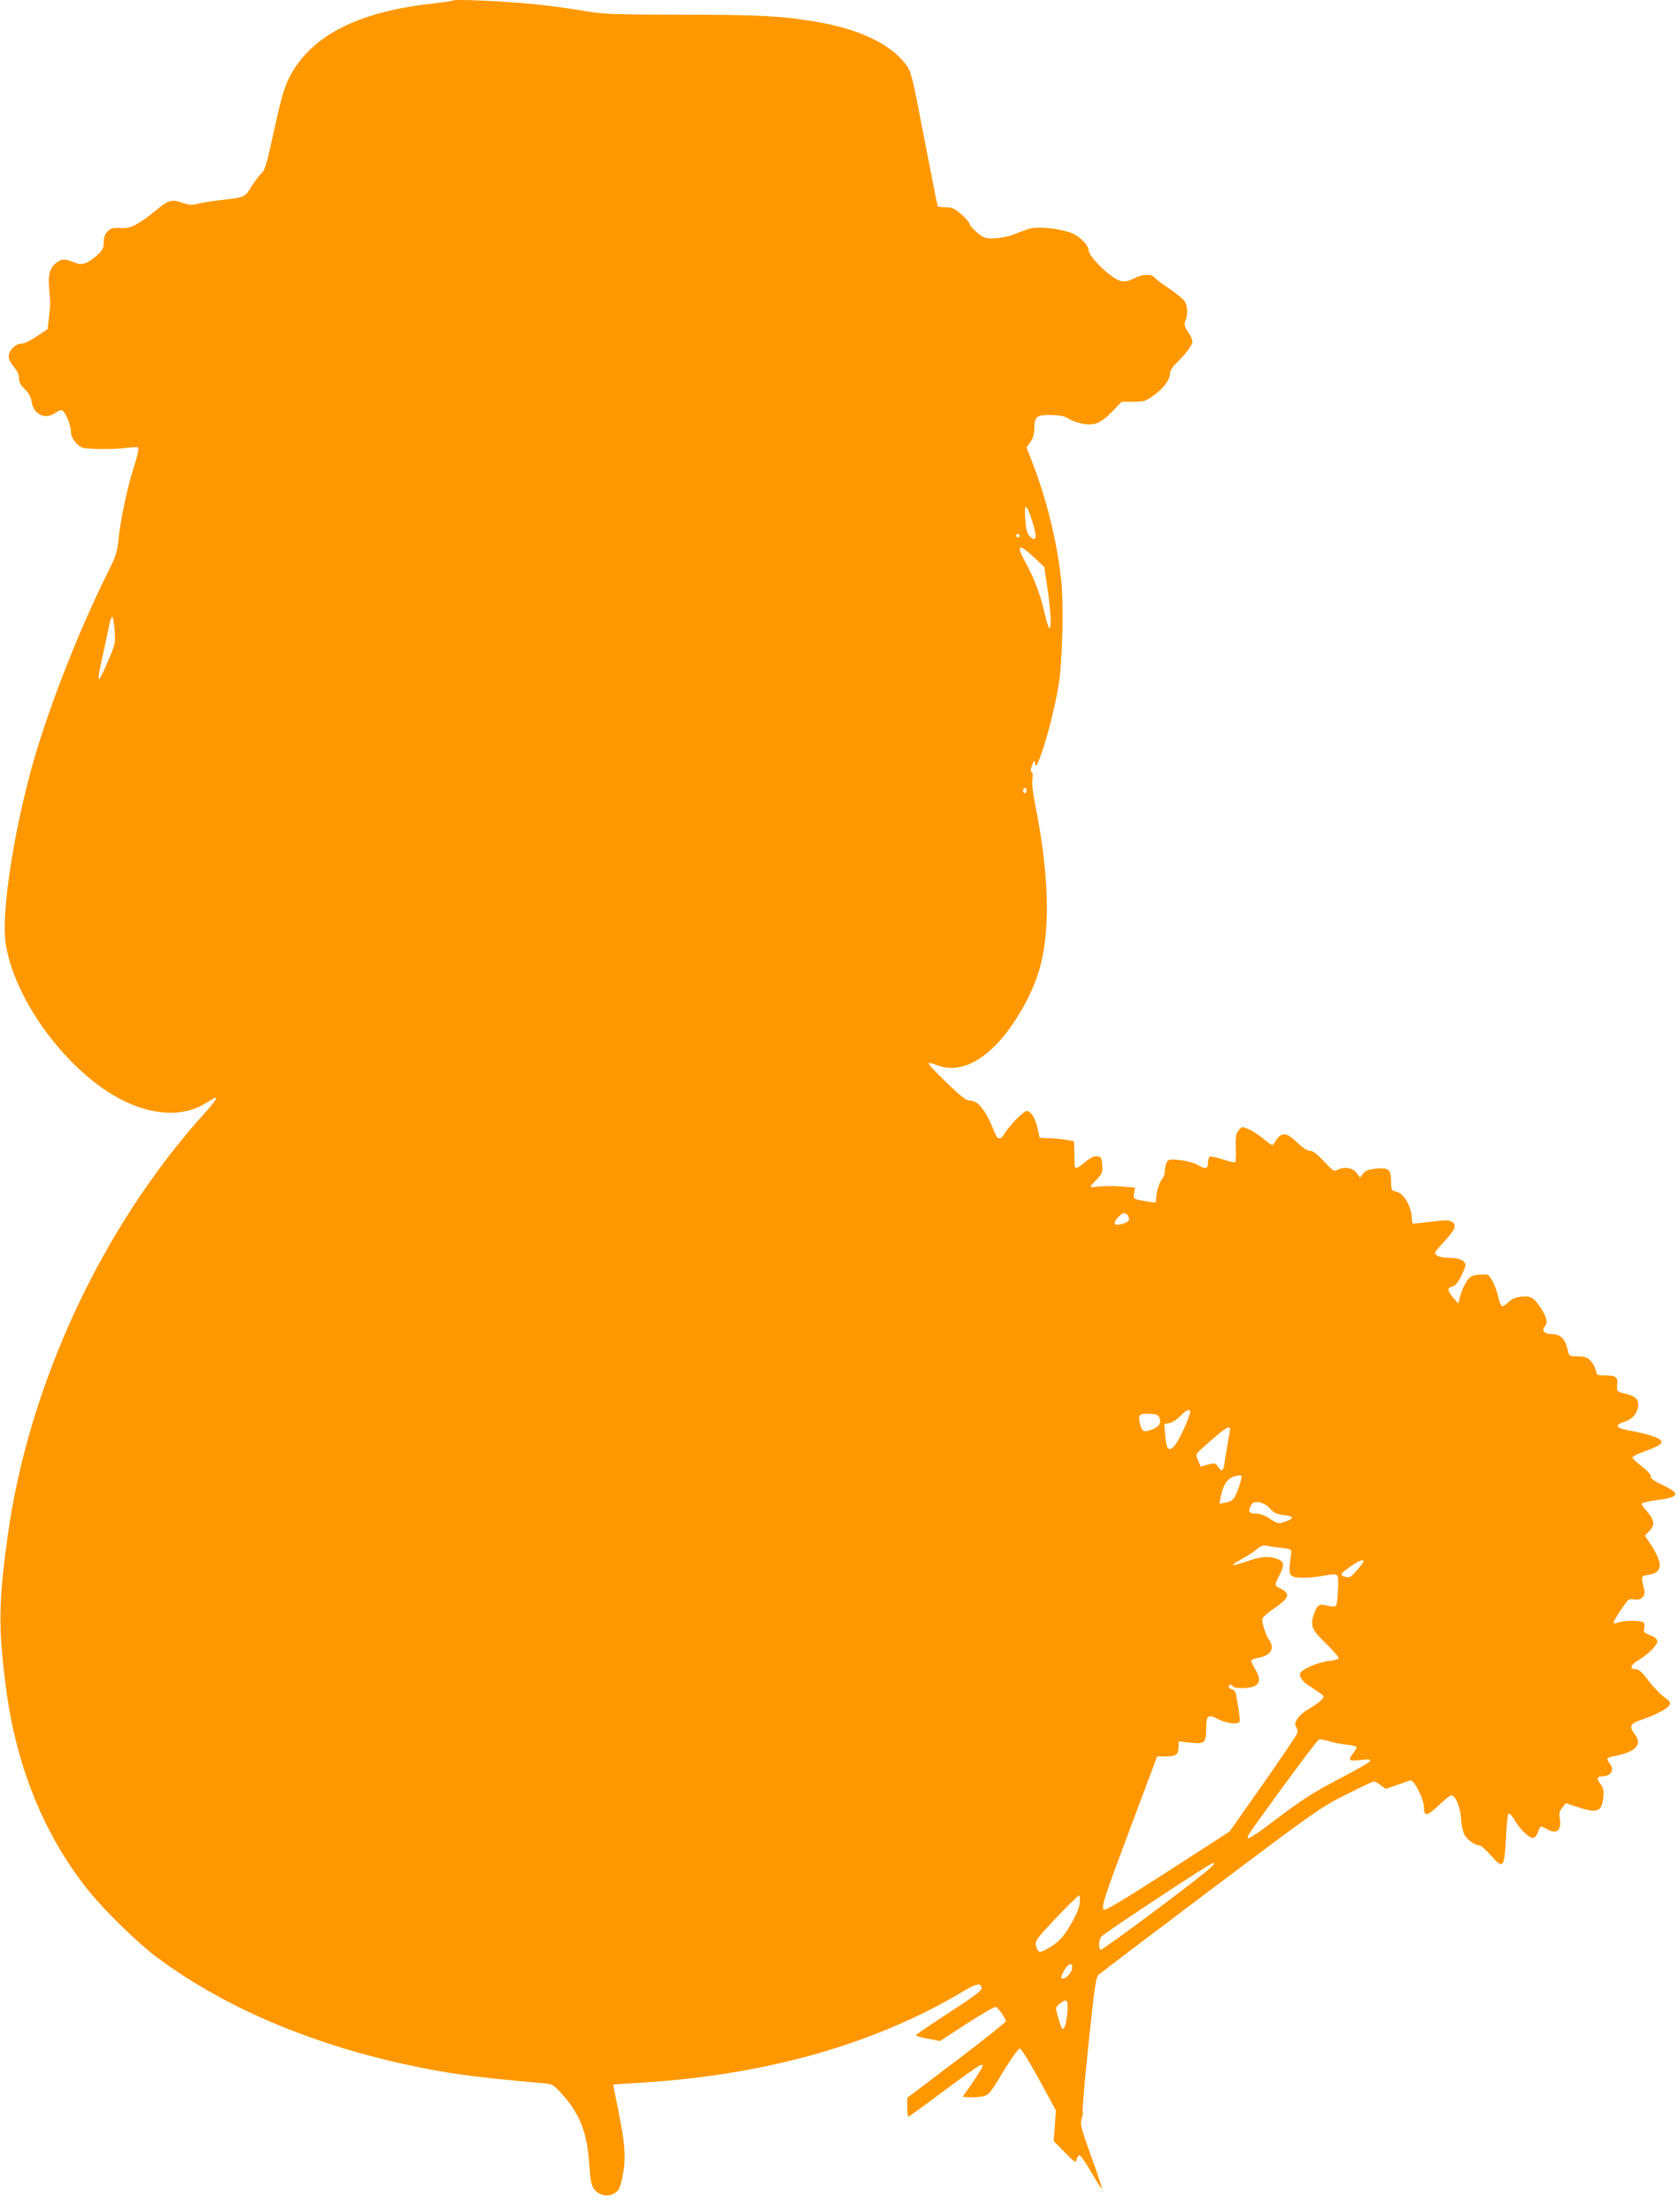 <?xml version="1.0" standalone="no"?>
<!DOCTYPE svg PUBLIC "-//W3C//DTD SVG 20010904//EN"
 "http://www.w3.org/TR/2001/REC-SVG-20010904/DTD/svg10.dtd">
<svg version="1.0" xmlns="http://www.w3.org/2000/svg"
 width="971pt" height="1280pt" viewBox="0 0 971 1280"
 preserveAspectRatio="xMidYMid meet">
<g transform="translate(0,1280) scale(0.1,-0.1)"
fill="#ff9800" stroke="none">
<path d="M2620 12797 c-3 -3 -52 -10 -110 -17 -447 -47 -726 -194 -844 -445
-24 -50 -47 -136 -81 -294 -41 -191 -52 -227 -73 -245 -13 -12 -39 -46 -59
-78 -38 -62 -34 -60 -185 -77 -48 -6 -105 -15 -126 -21 -31 -8 -49 -7 -82 5
-66 23 -83 19 -155 -40 -96 -79 -147 -107 -192 -105 -62 3 -71 1 -93 -22 -13
-14 -20 -35 -20 -61 0 -32 -6 -45 -36 -72 -53 -49 -89 -62 -128 -46 -54 22
-75 24 -101 7 -44 -29 -58 -70 -51 -150 8 -88 8 -96 -1 -176 l-8 -65 -63 -42
c-38 -26 -75 -43 -92 -43 -33 0 -70 -40 -70 -76 0 -13 14 -39 30 -57 20 -23
30 -45 30 -66 0 -23 9 -41 34 -64 23 -22 35 -44 39 -72 11 -75 79 -106 138
-64 16 11 33 17 39 14 20 -12 50 -85 50 -119 0 -25 9 -45 29 -68 29 -32 32
-33 123 -36 51 -2 123 0 160 5 37 5 72 7 77 3 6 -3 -3 -47 -24 -112 -38 -118
-80 -314 -90 -428 -6 -60 -16 -92 -51 -162 -181 -360 -367 -838 -458 -1178
-103 -382 -167 -817 -144 -983 42 -309 323 -707 625 -886 196 -116 392 -133
533 -46 58 36 60 37 60 26 0 -6 -35 -50 -79 -98 -585 -653 -1005 -1559 -1126
-2428 -54 -392 -56 -536 -9 -894 61 -461 232 -871 498 -1189 92 -110 268 -280
369 -356 378 -283 866 -495 1427 -620 248 -55 408 -77 807 -112 60 -5 64 -7
112 -60 105 -115 148 -223 160 -402 7 -99 12 -129 28 -150 40 -53 118 -50 147
5 8 16 19 63 25 105 12 85 4 175 -31 343 -11 55 -22 111 -25 125 l-5 26 194
13 c707 46 1335 227 1836 529 74 44 102 48 102 14 0 -13 -55 -54 -190 -141
-104 -68 -190 -126 -190 -130 0 -4 32 -13 70 -20 l70 -13 155 101 c85 55 160
98 167 96 16 -6 58 -67 58 -83 0 -6 -128 -108 -285 -227 l-285 -216 0 -54 c0
-30 3 -55 7 -55 3 0 94 66 201 146 108 81 204 149 215 152 18 5 18 3 4 -24 -9
-16 -36 -58 -61 -94 l-46 -65 38 -3 c20 -2 55 1 77 5 37 8 43 15 120 143 45
74 88 135 96 135 8 0 55 -76 112 -180 l97 -179 -6 -89 -7 -88 64 -65 c58 -59
64 -63 69 -43 3 13 10 24 15 26 6 2 37 -42 69 -97 32 -56 60 -99 62 -97 3 2
-25 87 -62 188 -59 164 -65 187 -55 215 6 17 9 38 6 45 -3 8 13 185 34 393 34
320 42 382 58 397 10 9 302 231 650 493 608 457 637 478 782 550 83 42 155 76
161 76 6 0 24 -10 40 -22 l29 -21 63 22 c35 12 70 24 78 27 22 7 81 -110 80
-158 0 -53 20 -49 89 17 32 30 63 55 69 55 23 0 53 -68 56 -133 2 -35 11 -78
20 -95 16 -30 61 -62 88 -62 7 0 36 -25 64 -57 73 -82 79 -76 88 93 4 77 10
142 15 147 5 5 20 -11 34 -35 35 -59 92 -112 112 -104 9 3 21 19 26 36 12 34
15 35 49 15 59 -34 87 -10 76 63 -5 28 -1 43 15 61 l20 25 68 -22 c116 -38
140 -28 149 58 3 39 0 54 -17 76 -23 29 -20 44 10 44 52 0 73 36 44 74 -22 29
-19 34 23 42 126 23 169 67 122 127 -34 43 -27 63 33 82 81 27 156 65 167 86
9 16 4 23 -32 49 -23 17 -64 60 -90 95 -37 49 -55 65 -74 65 -37 0 -29 25 19
53 56 34 107 85 107 108 0 13 -13 24 -41 35 -36 15 -40 20 -34 42 4 16 1 28
-7 33 -18 12 -111 11 -141 0 -14 -6 -27 -7 -30 -4 -6 5 70 122 88 135 5 4 21
4 35 1 36 -7 64 21 55 55 -20 82 -21 81 24 88 59 9 77 37 58 91 -7 21 -28 61
-46 87 l-33 48 27 28 c33 35 29 63 -15 114 -17 18 -30 38 -30 43 0 5 39 15 86
21 136 18 142 37 28 91 -44 21 -64 36 -62 47 2 9 -19 33 -52 58 -30 23 -55 46
-54 52 1 5 33 21 73 35 86 32 106 46 90 65 -13 15 -86 38 -181 55 -79 14 -88
32 -27 51 46 13 79 55 79 99 0 34 -19 49 -78 64 -47 12 -47 13 -44 50 5 46 -7
55 -71 55 -45 0 -48 2 -53 30 -4 16 -17 41 -30 55 -19 20 -32 25 -73 25 -47 0
-51 2 -57 28 -17 77 -42 102 -105 102 -32 0 -49 24 -30 43 18 18 13 50 -17 98
-45 69 -61 80 -117 75 -34 -4 -56 -13 -74 -30 -15 -15 -32 -26 -38 -26 -6 0
-16 23 -22 50 -13 59 -45 126 -63 132 -7 3 -32 3 -56 0 -36 -4 -47 -10 -67
-41 -13 -20 -29 -56 -35 -81 l-12 -44 -29 34 c-35 43 -36 56 -5 64 16 4 33 23
50 58 14 29 26 57 26 64 0 28 -32 44 -89 44 -33 0 -65 6 -76 14 -18 13 -16 17
37 75 31 33 60 70 63 82 11 34 -20 52 -75 45 -25 -3 -73 -8 -106 -12 l-61 -6
-5 48 c-7 64 -49 130 -89 138 -27 5 -29 9 -29 54 0 73 -14 86 -86 79 -44 -5
-62 -11 -76 -29 l-18 -23 -21 28 c-23 30 -72 37 -111 16 -18 -10 -27 -4 -77
50 -39 42 -64 61 -81 61 -15 0 -41 17 -70 44 -69 68 -97 68 -136 1 -10 -18
-14 -16 -60 22 -27 23 -67 49 -89 58 -39 16 -40 16 -58 -7 -15 -18 -18 -37
-16 -100 2 -42 0 -80 -3 -84 -4 -3 -36 4 -72 16 -36 12 -70 19 -76 15 -5 -3
-10 -19 -10 -36 0 -35 -15 -37 -62 -10 -18 11 -63 23 -99 27 -61 6 -68 5 -78
-14 -6 -11 -11 -34 -11 -49 0 -16 -5 -34 -12 -41 -16 -16 -38 -82 -38 -116 0
-27 -1 -28 -37 -22 -99 17 -96 15 -90 51 l5 32 -78 6 c-43 4 -101 4 -129 0
-28 -3 -51 -4 -51 -1 0 3 16 21 36 42 32 33 35 41 32 84 -3 42 -6 47 -29 50
-18 2 -39 -8 -68 -32 -45 -38 -61 -44 -62 -23 0 6 -1 41 -2 77 l-2 65 -45 8
c-25 5 -69 9 -99 10 l-55 2 -11 52 c-14 63 -39 103 -64 103 -19 0 -97 -81
-129 -132 -21 -35 -39 -35 -53 0 -53 134 -97 192 -145 192 -23 1 -52 23 -138
106 -60 57 -106 107 -103 111 4 3 24 -2 47 -11 105 -42 224 -3 337 111 115
115 227 314 266 473 56 226 44 543 -34 929 -12 62 -19 120 -15 142 4 22 2 39
-4 41 -7 2 -7 15 2 38 12 34 12 34 18 10 5 -21 10 -13 33 49 34 92 81 275 102
401 23 130 31 469 16 612 -24 220 -84 468 -167 681 l-34 88 22 30 c15 20 22
45 23 78 2 72 13 81 99 79 50 -1 79 -7 97 -20 15 -10 50 -23 78 -29 71 -15
110 0 177 69 l55 57 68 0 c60 0 71 3 116 36 57 40 95 91 95 126 0 14 13 38 32
56 61 60 98 109 98 130 0 11 -11 37 -25 57 -22 31 -24 41 -15 64 15 39 12 88
-6 114 -8 12 -48 44 -87 71 -40 27 -79 56 -86 65 -18 22 -69 20 -116 -4 -53
-27 -79 -25 -128 9 -59 40 -137 126 -137 150 0 34 -57 88 -109 106 -82 27
-199 36 -246 18 -22 -8 -62 -23 -90 -34 -27 -10 -75 -18 -106 -19 -49 0 -60 4
-97 36 -23 19 -42 42 -42 49 0 7 -21 32 -46 54 -39 34 -54 41 -90 41 -23 0
-45 3 -48 8 -2 4 -37 178 -77 387 -64 337 -75 385 -100 422 -85 123 -270 214
-527 257 -201 34 -319 40 -767 41 -415 1 -460 2 -575 22 -69 12 -199 30 -290
39 -169 17 -461 30 -470 21z m3355 -3019 c28 -89 22 -120 -16 -82 -16 16 -22
39 -26 99 -8 100 7 94 42 -17z m-75 -78 c0 -5 -4 -10 -10 -10 -5 0 -10 5 -10
10 0 6 5 10 10 10 6 0 10 -4 10 -10z m84 -126 l59 -56 18 -121 c20 -132 25
-247 10 -231 -5 5 -16 41 -25 81 -22 100 -61 206 -107 289 -62 113 -48 125 45
38z m-5321 -421 c6 -74 4 -81 -35 -172 -65 -154 -72 -149 -34 24 14 61 30 136
36 168 6 31 15 57 19 57 5 0 11 -35 14 -77z m5277 -928 c0 -8 -4 -15 -10 -15
-5 0 -10 7 -10 15 0 8 5 15 10 15 6 0 10 -7 10 -15z m589 -2464 c13 -23 -2
-38 -47 -47 -39 -8 -42 9 -10 43 26 28 44 29 57 4z m356 -1143 c-18 -60 -69
-166 -91 -188 -32 -33 -45 -18 -51 63 l-6 65 30 6 c17 4 45 22 63 41 40 41 65
46 55 13z m-174 -30 c8 -31 -8 -49 -58 -66 -37 -12 -47 -4 -58 45 -9 46 0 54
58 51 45 -3 51 -6 58 -30z m405 -75 c-6 -30 -21 -123 -31 -185 -7 -44 -16 -47
-37 -16 -14 21 -18 22 -58 12 l-42 -12 -15 36 c-17 40 -24 30 87 126 83 73
105 81 96 39z m53 -319 c-26 -72 -35 -82 -78 -90 l-34 -7 7 39 c12 67 37 106
76 119 19 6 39 8 43 5 4 -4 -2 -33 -14 -66z m182 -126 c19 -23 36 -31 72 -35
74 -9 71 -22 -9 -47 -14 -4 -35 3 -65 24 -29 20 -57 30 -81 30 -41 0 -48 13
-27 51 15 29 76 16 110 -23z m64 -226 c52 -6 60 -10 57 -27 -14 -110 -14 -121
2 -134 19 -16 91 -16 181 -1 96 16 90 21 88 -77 -2 -48 -7 -91 -12 -96 -6 -6
-25 -6 -51 1 -48 12 -59 4 -79 -56 -20 -61 -8 -88 76 -168 41 -40 73 -77 69
-82 -3 -5 -30 -12 -59 -15 -53 -5 -149 -45 -162 -68 -12 -18 14 -55 57 -80 21
-13 49 -31 61 -41 21 -16 21 -16 3 -37 -10 -11 -43 -34 -72 -51 -60 -34 -93
-82 -73 -106 6 -7 9 -23 6 -33 -2 -11 -92 -143 -198 -295 l-194 -276 -358
-231 c-253 -163 -362 -228 -369 -221 -16 16 -3 58 160 492 l148 395 52 0 c58
0 72 11 72 58 l0 29 65 -7 c86 -10 95 -2 95 82 0 76 10 84 70 53 23 -12 61
-22 83 -23 47 -2 47 -1 33 88 -4 22 -9 54 -12 71 -3 21 -11 34 -24 37 -11 3
-20 10 -20 16 0 14 17 14 25 1 8 -13 86 -13 118 -1 39 15 42 45 13 96 -14 24
-26 48 -26 53 0 5 17 13 38 17 75 13 101 53 67 102 -22 32 -46 109 -39 127 4
10 32 34 63 55 94 64 101 88 38 119 -33 16 -33 18 -2 79 30 57 26 77 -17 92
-48 17 -92 13 -173 -15 -42 -14 -78 -24 -81 -22 -2 3 20 18 48 33 29 16 69 41
88 57 26 22 41 27 60 23 14 -4 52 -10 85 -13z m475 -79 c0 -5 -18 -28 -39 -52
-33 -38 -41 -43 -65 -37 -36 9 -31 19 29 60 48 34 75 44 75 29z m-97 -1060
c31 -3 57 -10 57 -15 0 -5 -9 -21 -20 -35 -32 -41 -26 -46 41 -39 48 6 60 4
57 -6 -2 -7 -82 -53 -179 -103 -138 -72 -207 -115 -337 -213 -217 -164 -231
-168 -139 -41 203 282 349 478 360 482 6 2 32 -2 57 -10 25 -8 71 -17 103 -20z
m-788 -712 c-53 -52 -627 -481 -636 -475 -13 8 -11 58 4 76 10 14 423 289 592
395 63 40 78 41 40 4z m-757 -206 c-4 -30 -22 -73 -55 -127 -39 -67 -60 -90
-107 -121 -32 -21 -64 -36 -71 -33 -7 2 -16 18 -20 35 -6 29 1 39 116 161 68
71 128 130 133 130 5 0 6 -20 4 -45z m-45 -384 c-9 -25 -35 -51 -50 -51 -16 0
-16 5 -2 33 20 39 42 59 50 46 4 -7 5 -19 2 -28z m-27 -253 c-7 -68 -18 -99
-31 -86 -3 3 -13 31 -22 63 -17 58 -16 58 6 76 45 37 54 27 47 -53z"/>
</g>
</svg>
